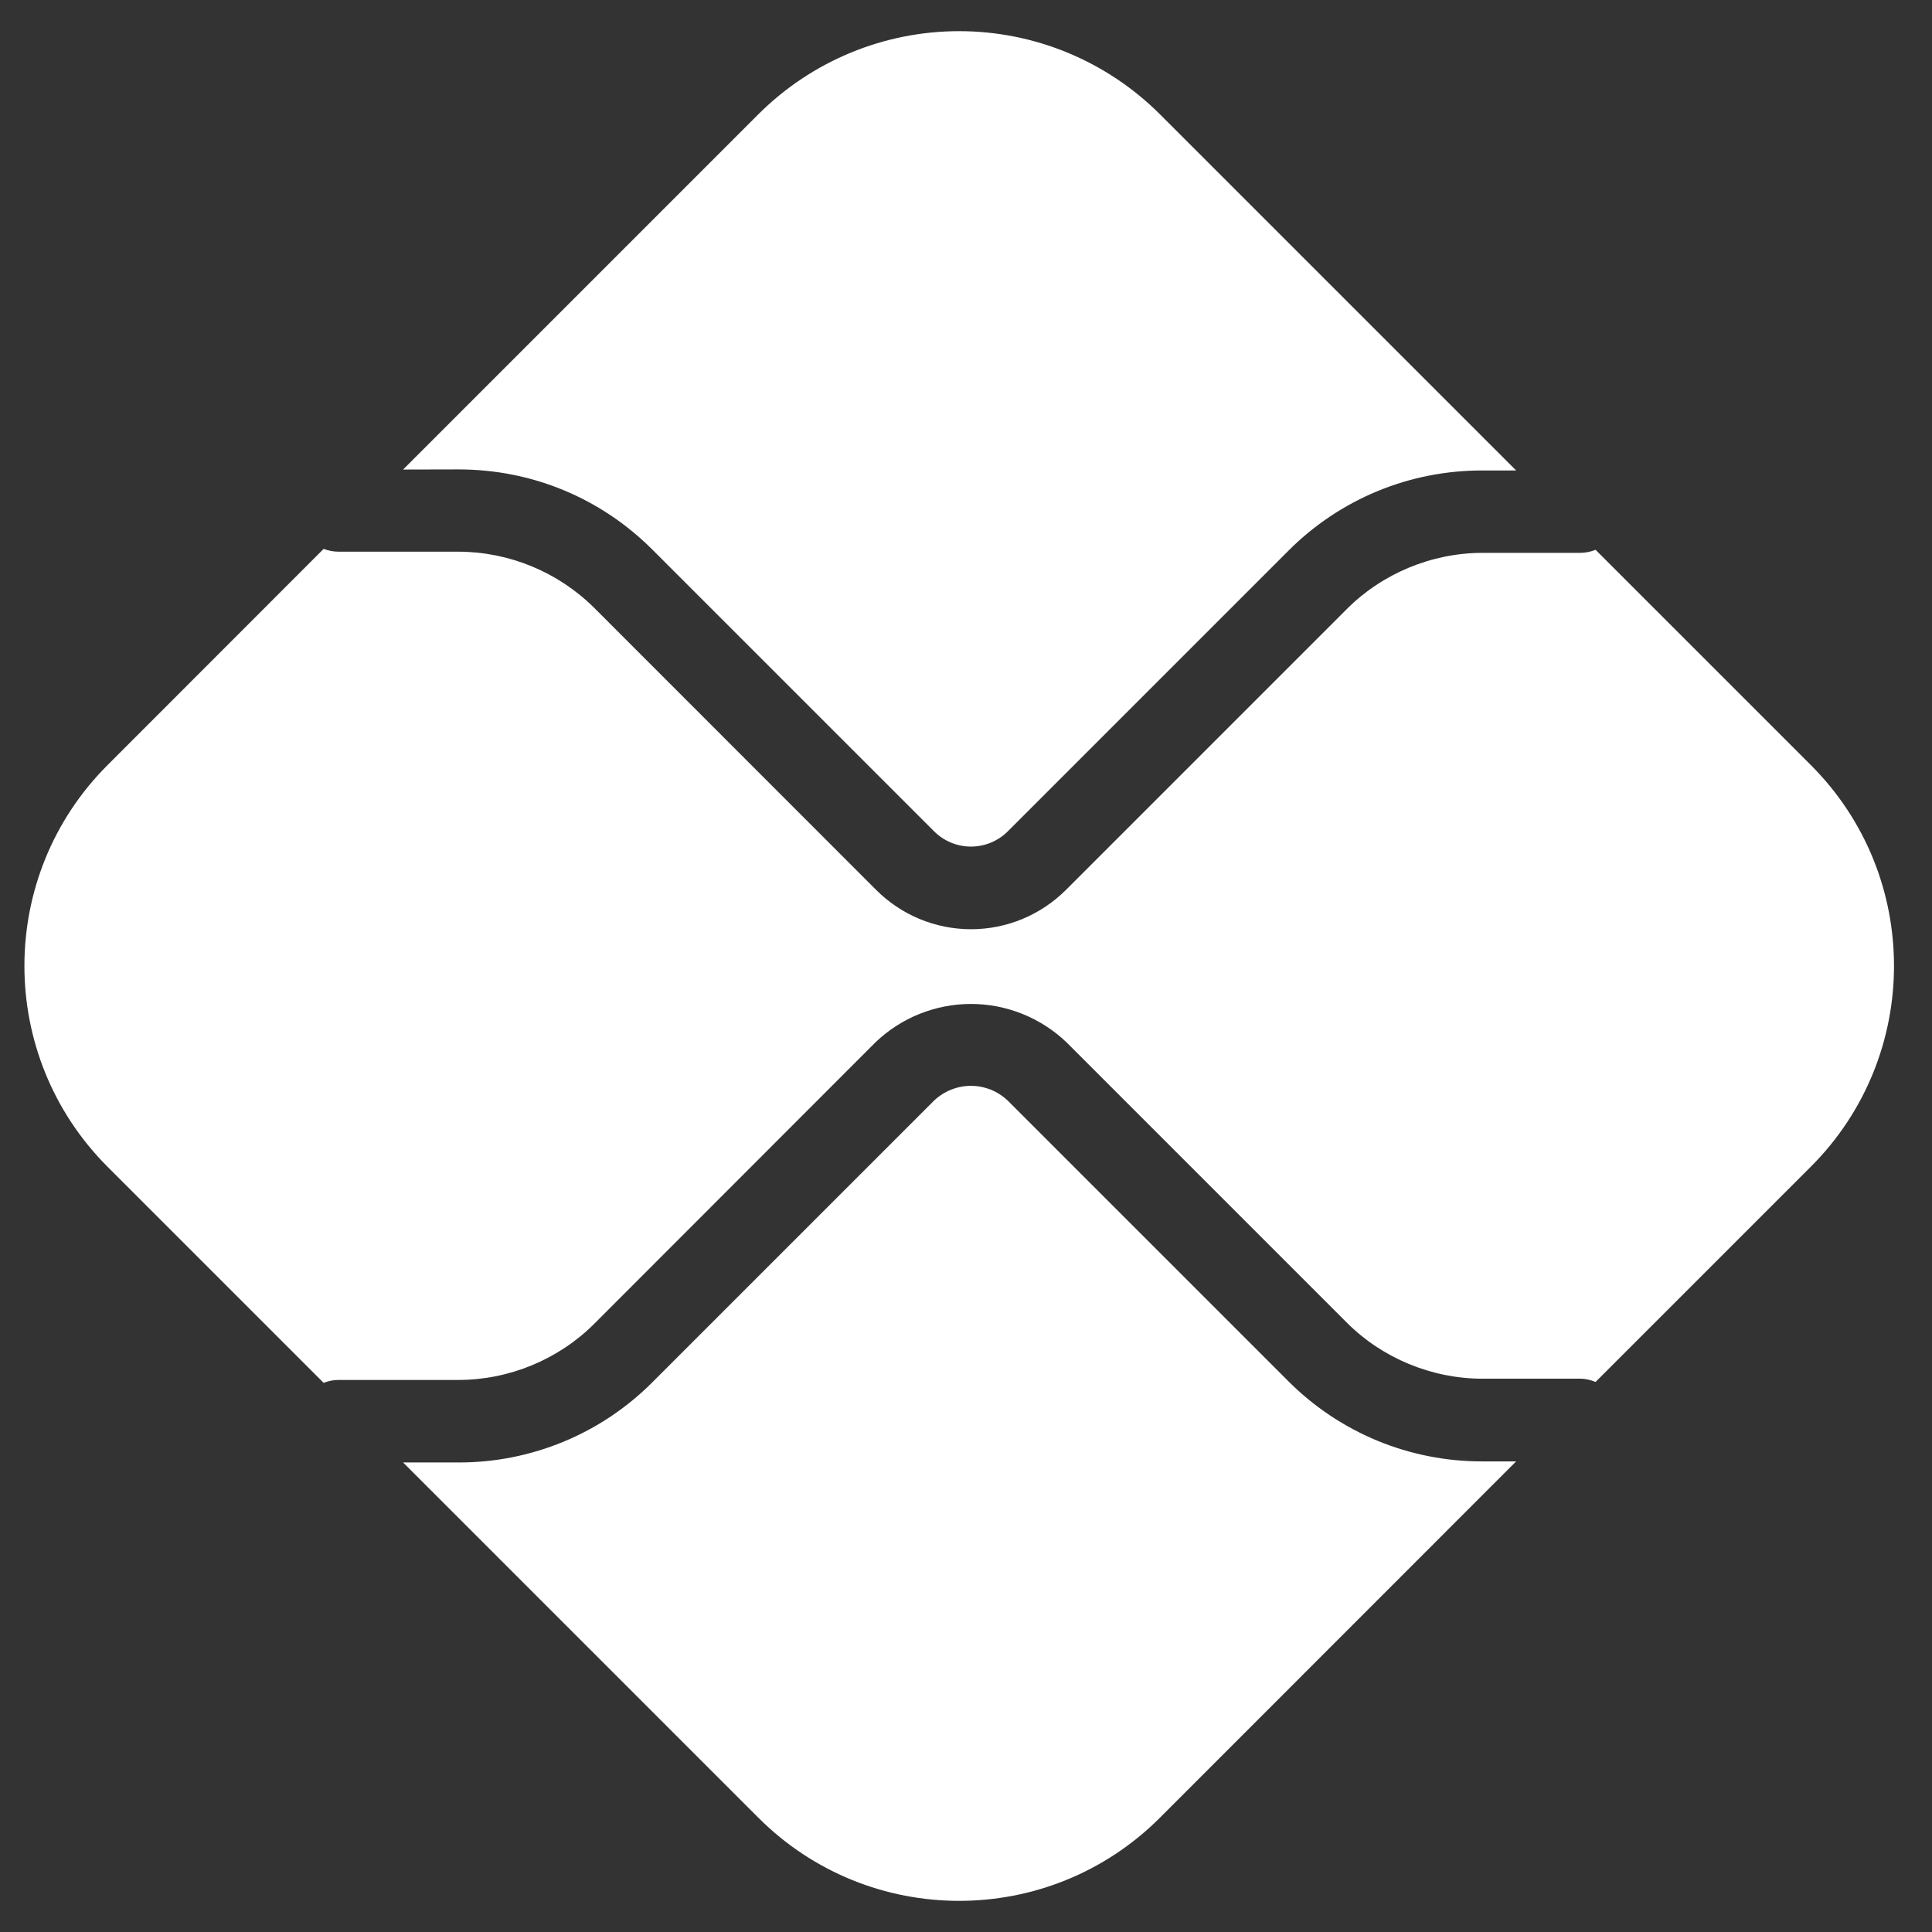 <svg width="31" height="31" viewBox="0 0 31 31" fill="none" xmlns="http://www.w3.org/2000/svg">
<rect x="0" y="0" width="31" height="31" fill="#333333" stroke="none"/>
<path fill-rule="evenodd" clip-rule="evenodd" d="M22.098 23.116C22.633 23.337 23.206 23.45 23.785 23.449H24.327L18.612 29.166C16.833 30.945 13.947 30.945 12.168 29.166L6.468 23.466H7.355C7.934 23.468 8.508 23.354 9.042 23.133C9.577 22.912 10.063 22.586 10.471 22.176L14.988 17.659C15.148 17.508 15.359 17.423 15.579 17.423C15.798 17.423 16.01 17.508 16.169 17.659L20.669 22.159C21.077 22.569 21.563 22.894 22.098 23.116ZM10.471 8.822C9.64 7.99 8.534 7.532 7.355 7.532L6.468 7.534L12.168 1.834C13.023 0.98 14.182 0.5 15.39 0.5C16.598 0.5 17.757 0.98 18.612 1.834L24.327 7.549H23.785C23.206 7.548 22.633 7.661 22.099 7.882C21.564 8.104 21.079 8.429 20.671 8.839L16.171 13.339C16.093 13.417 16.001 13.478 15.9 13.52C15.798 13.562 15.69 13.584 15.58 13.584C15.47 13.584 15.361 13.562 15.259 13.52C15.158 13.478 15.066 13.417 14.988 13.339L10.471 8.822ZM25.602 8.822L29.056 12.276C30.835 14.054 30.835 16.941 29.056 18.72L25.602 22.174C25.527 22.144 25.443 22.122 25.358 22.122H23.787C22.975 22.122 22.18 21.794 21.608 21.22L17.108 16.72C16.695 16.328 16.148 16.109 15.58 16.109C15.011 16.109 14.464 16.328 14.052 16.72L9.537 21.239C8.962 21.814 8.17 22.142 7.355 22.142H5.425C5.345 22.143 5.267 22.159 5.193 22.189L1.726 18.722C-0.053 16.941 -0.053 14.054 1.726 12.276L5.193 8.807C5.268 8.836 5.347 8.851 5.427 8.852H7.355C8.173 8.854 8.957 9.179 9.537 9.756L14.054 14.275C14.254 14.476 14.492 14.636 14.754 14.745C15.016 14.854 15.297 14.91 15.581 14.91C15.864 14.91 16.145 14.854 16.407 14.745C16.669 14.636 16.907 14.476 17.108 14.275L21.608 9.775C22.18 9.201 22.975 8.871 23.787 8.871H25.358C25.441 8.87 25.524 8.853 25.602 8.822Z" fill="white"/>
</svg>
